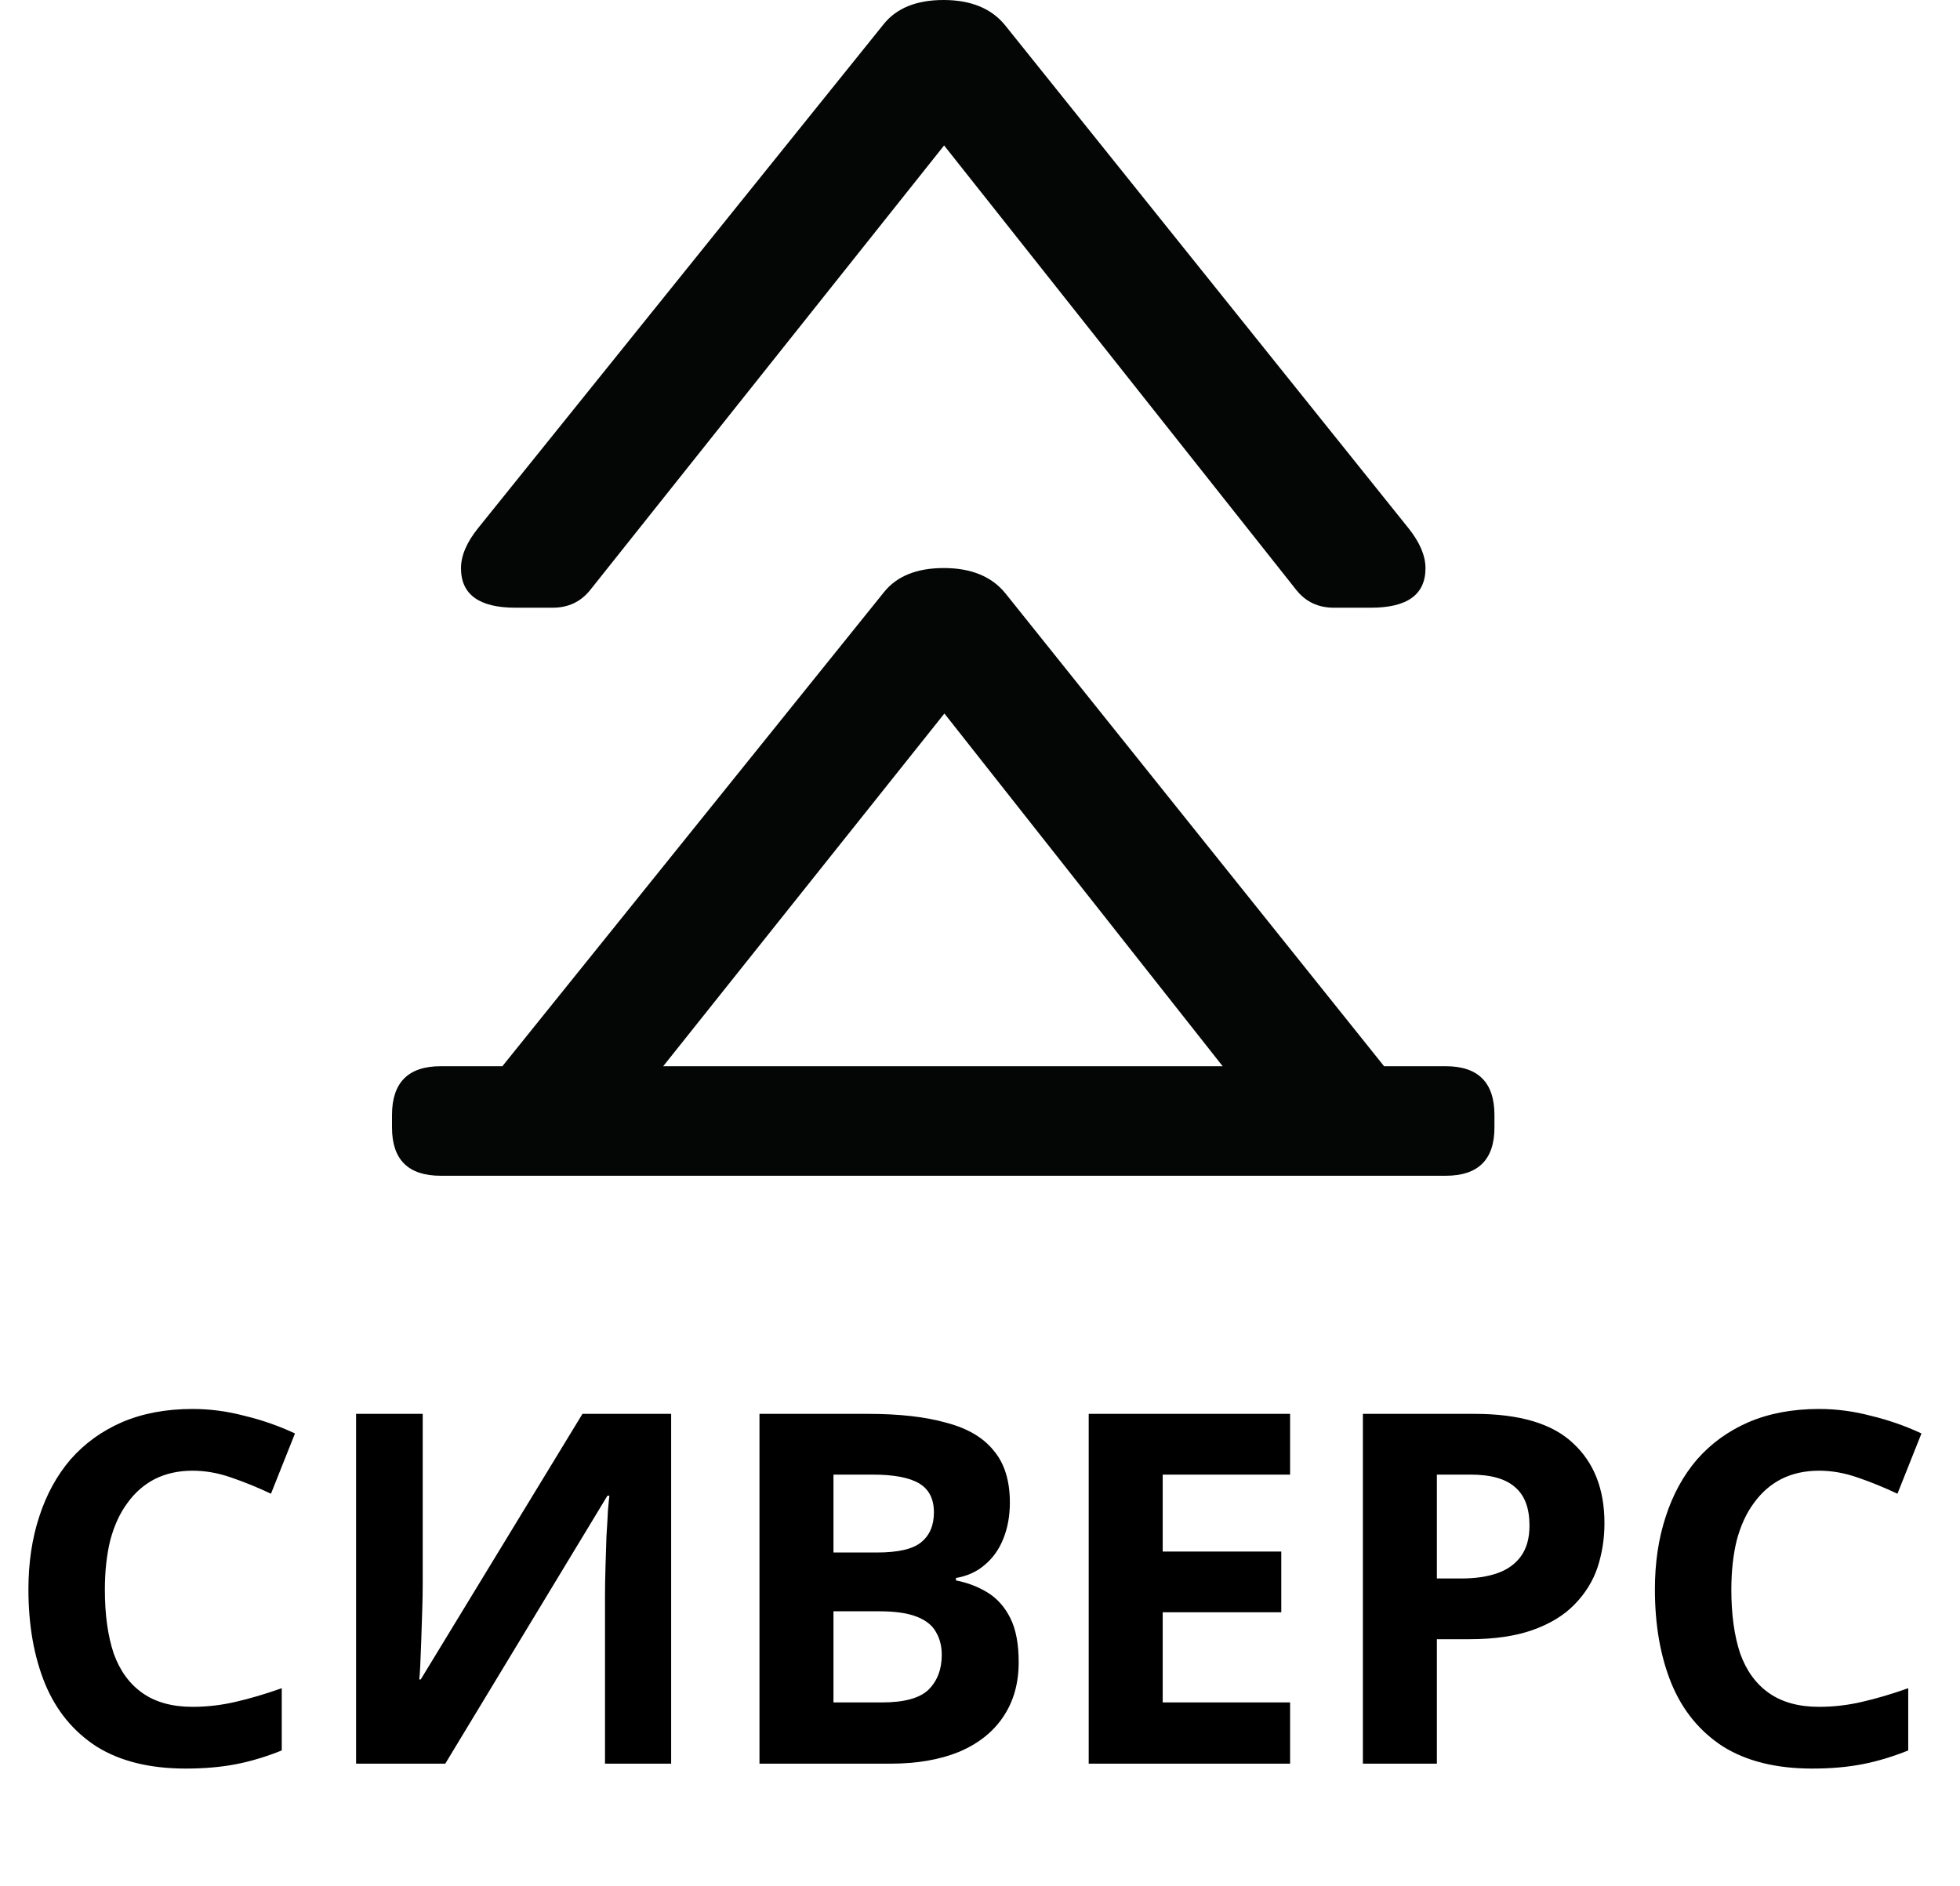 <?xml version="1.0" encoding="UTF-8"?> <svg xmlns="http://www.w3.org/2000/svg" width="80" height="77" viewBox="0 0 80 77" fill="none"><path d="M7.86 60.038C7.287 60.038 6.773 60.151 6.32 60.378C5.88 60.605 5.507 60.931 5.2 61.358C4.893 61.771 4.66 62.278 4.5 62.878C4.353 63.478 4.28 64.151 4.28 64.898C4.28 65.911 4.4 66.778 4.64 67.498C4.893 68.205 5.287 68.745 5.82 69.118C6.353 69.491 7.033 69.678 7.86 69.678C8.447 69.678 9.027 69.611 9.6 69.478C10.187 69.345 10.82 69.158 11.5 68.918V71.458C10.873 71.711 10.253 71.898 9.64 72.018C9.027 72.138 8.34 72.198 7.58 72.198C6.113 72.198 4.9 71.898 3.94 71.298C2.993 70.685 2.293 69.831 1.84 68.738C1.387 67.631 1.16 66.345 1.16 64.878C1.16 63.798 1.307 62.811 1.6 61.918C1.893 61.011 2.32 60.231 2.88 59.578C3.453 58.925 4.153 58.418 4.98 58.058C5.82 57.698 6.78 57.518 7.86 57.518C8.567 57.518 9.273 57.611 9.98 57.798C10.7 57.971 11.387 58.211 12.04 58.518L11.06 60.978C10.527 60.725 9.987 60.505 9.44 60.318C8.907 60.131 8.38 60.038 7.86 60.038ZM14.534 57.718H17.254V64.618C17.254 64.951 17.248 65.325 17.234 65.738C17.221 66.151 17.208 66.558 17.194 66.958C17.181 67.345 17.168 67.685 17.154 67.978C17.141 68.258 17.128 68.451 17.114 68.558H17.174L23.774 57.718H27.394V71.998H24.694V65.138C24.694 64.778 24.701 64.385 24.714 63.958C24.728 63.518 24.741 63.098 24.754 62.698C24.781 62.298 24.801 61.951 24.814 61.658C24.841 61.351 24.861 61.151 24.874 61.058H24.794L18.174 71.998H14.534V57.718ZM35.439 57.718C36.706 57.718 37.766 57.838 38.619 58.078C39.486 58.305 40.133 58.685 40.559 59.218C40.999 59.738 41.219 60.445 41.219 61.338C41.219 61.871 41.133 62.358 40.959 62.798C40.786 63.238 40.533 63.598 40.199 63.878C39.879 64.158 39.486 64.338 39.019 64.418V64.518C39.499 64.611 39.933 64.778 40.319 65.018C40.706 65.258 41.013 65.605 41.239 66.058C41.466 66.511 41.579 67.111 41.579 67.858C41.579 68.725 41.366 69.471 40.939 70.098C40.526 70.711 39.926 71.185 39.139 71.518C38.353 71.838 37.419 71.998 36.339 71.998H30.999V57.718H35.439ZM35.779 63.378C36.659 63.378 37.266 63.238 37.599 62.958C37.946 62.678 38.119 62.271 38.119 61.738C38.119 61.191 37.919 60.798 37.519 60.558C37.119 60.318 36.486 60.198 35.619 60.198H34.019V63.378H35.779ZM34.019 65.778V69.498H35.999C36.906 69.498 37.539 69.325 37.899 68.978C38.259 68.618 38.439 68.145 38.439 67.558C38.439 67.198 38.359 66.885 38.199 66.618C38.053 66.351 37.793 66.145 37.419 65.998C37.046 65.851 36.539 65.778 35.899 65.778H34.019ZM52.657 71.998H44.437V57.718H52.657V60.198H47.457V63.338H52.297V65.818H47.457V69.498H52.657V71.998ZM60.188 57.718C62.028 57.718 63.368 58.118 64.208 58.918C65.061 59.705 65.488 60.791 65.488 62.178C65.488 62.805 65.395 63.405 65.208 63.978C65.022 64.538 64.708 65.045 64.268 65.498C63.842 65.938 63.275 66.285 62.568 66.538C61.861 66.791 60.988 66.918 59.948 66.918H58.648V71.998H55.628V57.718H60.188ZM60.028 60.198H58.648V64.438H59.648C60.221 64.438 60.715 64.365 61.128 64.218C61.541 64.071 61.861 63.838 62.088 63.518C62.315 63.198 62.428 62.785 62.428 62.278C62.428 61.571 62.235 61.051 61.848 60.718C61.462 60.371 60.855 60.198 60.028 60.198ZM74.247 60.038C73.673 60.038 73.16 60.151 72.707 60.378C72.267 60.605 71.893 60.931 71.587 61.358C71.28 61.771 71.047 62.278 70.887 62.878C70.74 63.478 70.667 64.151 70.667 64.898C70.667 65.911 70.787 66.778 71.027 67.498C71.28 68.205 71.673 68.745 72.207 69.118C72.74 69.491 73.42 69.678 74.247 69.678C74.833 69.678 75.413 69.611 75.987 69.478C76.573 69.345 77.207 69.158 77.887 68.918V71.458C77.26 71.711 76.64 71.898 76.027 72.018C75.413 72.138 74.727 72.198 73.967 72.198C72.5 72.198 71.287 71.898 70.327 71.298C69.38 70.685 68.68 69.831 68.227 68.738C67.773 67.631 67.547 66.345 67.547 64.878C67.547 63.798 67.693 62.811 67.987 61.918C68.28 61.011 68.707 60.231 69.267 59.578C69.84 58.925 70.54 58.418 71.367 58.058C72.207 57.698 73.167 57.518 74.247 57.518C74.953 57.518 75.66 57.611 76.367 57.798C77.087 57.971 77.773 58.211 78.427 58.518L77.447 60.978C76.913 60.725 76.373 60.505 75.827 60.318C75.293 60.131 74.767 60.038 74.247 60.038Z" fill="black"></path><path d="M58.183 23.197C58.183 24.272 57.441 24.809 55.956 24.809H54.446C53.807 24.809 53.296 24.568 52.912 24.087L38.535 5.938L24.089 24.087C23.704 24.568 23.194 24.809 22.554 24.809H21.045C19.56 24.809 18.816 24.272 18.816 23.197C18.816 22.684 19.048 22.139 19.512 21.562L36.069 0.985C36.596 0.329 37.411 0 38.511 0C39.63 0 40.469 0.344 41.028 1.035L57.489 21.562C57.951 22.139 58.183 22.684 58.183 23.197Z" fill="#040606"></path><path d="M49.904 43.526L38.547 29.128L27.07 43.526H49.904ZM56.493 43.526H59.009C60.334 43.526 60.998 44.191 60.998 45.521V46.026C60.998 47.34 60.334 47.998 59.009 47.998H17.989C16.662 47.998 16 47.34 16 46.026V45.521C16 44.191 16.662 43.526 17.989 43.526H20.505L36.08 24.174C36.606 23.517 37.42 23.189 38.523 23.189C39.641 23.189 40.48 23.534 41.039 24.224L56.493 43.526Z" fill="#040606"></path></svg> 